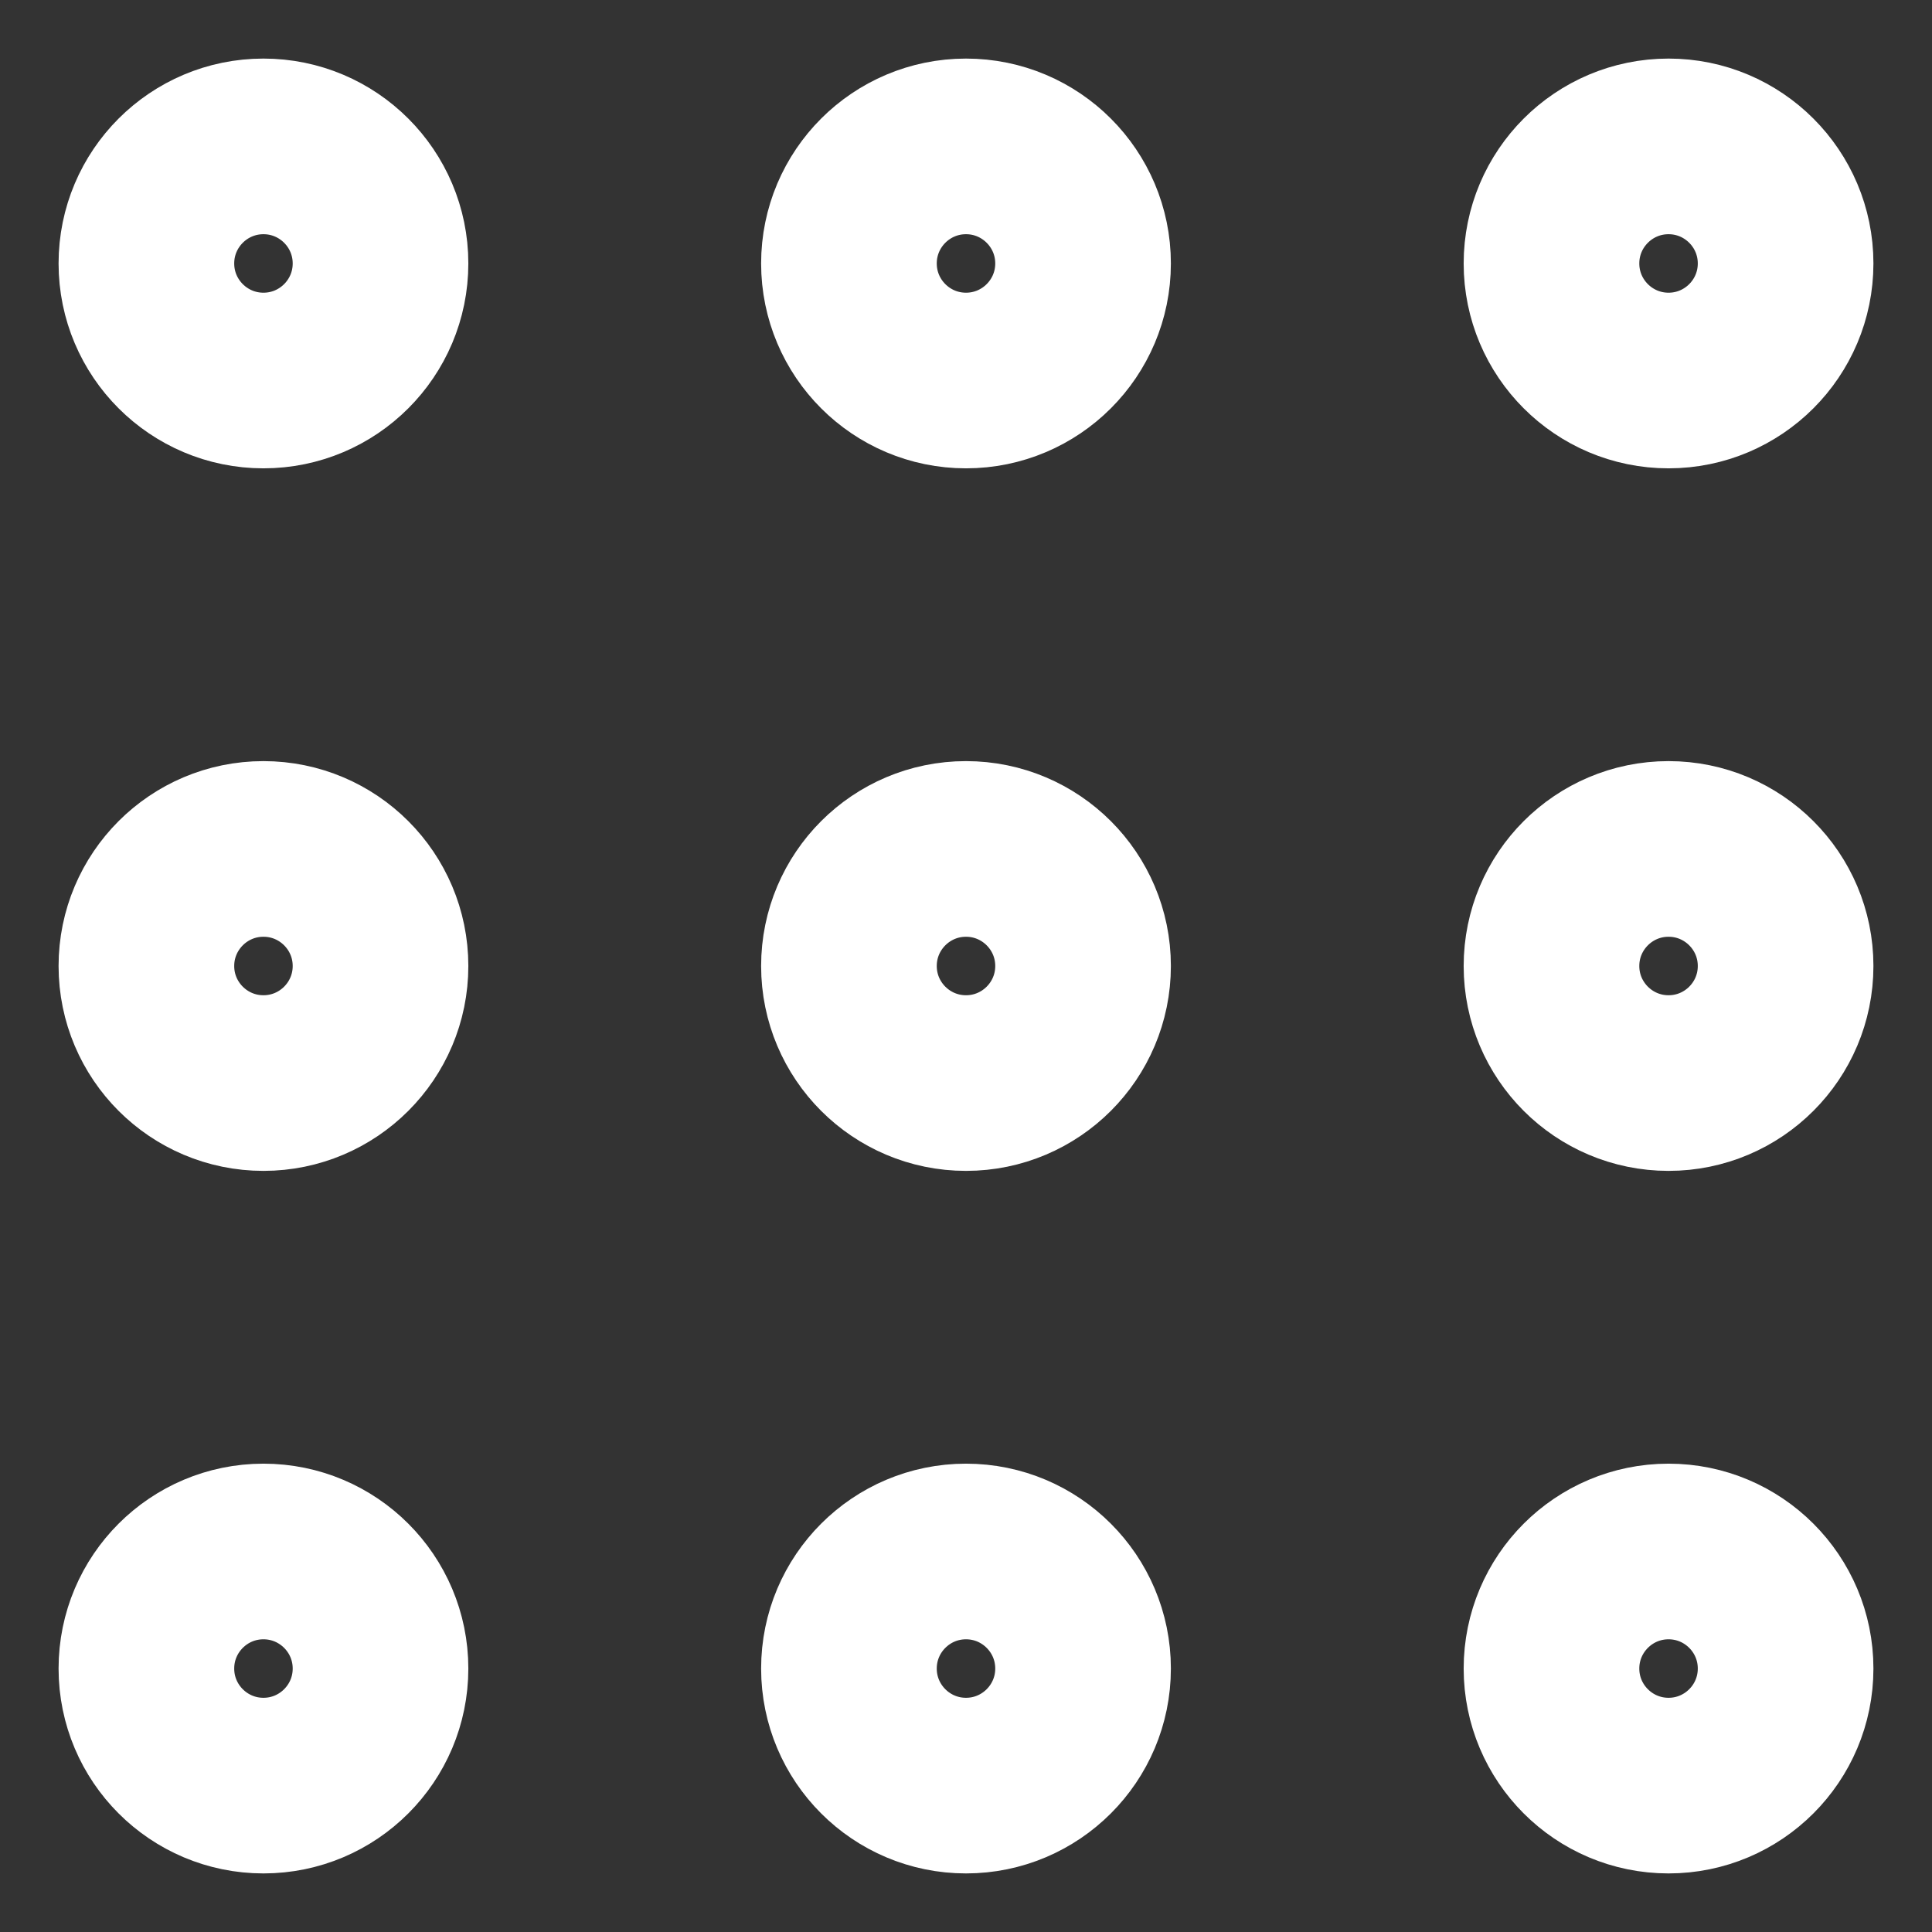 <svg width="22" height="22" viewBox="0 0 22 22" fill="none" xmlns="http://www.w3.org/2000/svg">
<rect x="0" y="0" width="22" height="22" fill="#333333" stroke="none"/>
<path d="M17.667 19C17.667 19.736 18.264 20.333 19 20.333C19.736 20.333 20.333 19.736 20.333 19C20.333 18.264 19.736 17.667 19 17.667C18.264 17.667 17.667 18.264 17.667 19Z" stroke="white" stroke-width="2" stroke-linecap="round" stroke-linejoin="round"/>
<path d="M9.667 19C9.667 19.736 10.264 20.333 11 20.333C11.736 20.333 12.333 19.736 12.333 19C12.333 18.264 11.736 17.667 11 17.667C10.264 17.667 9.667 18.264 9.667 19Z" stroke="white" stroke-width="2" stroke-linecap="round" stroke-linejoin="round"/>
<path d="M1.667 19C1.667 19.736 2.264 20.333 3 20.333C3.736 20.333 4.333 19.736 4.333 19C4.333 18.264 3.736 17.667 3 17.667C2.264 17.667 1.667 18.264 1.667 19Z" stroke="white" stroke-width="2" stroke-linecap="round" stroke-linejoin="round"/>
<path d="M17.667 11C17.667 11.736 18.264 12.333 19 12.333C19.736 12.333 20.333 11.736 20.333 11C20.333 10.264 19.736 9.667 19 9.667C18.264 9.667 17.667 10.264 17.667 11Z" stroke="white" stroke-width="2" stroke-linecap="round" stroke-linejoin="round"/>
<path d="M9.667 11C9.667 11.736 10.264 12.333 11 12.333C11.736 12.333 12.333 11.736 12.333 11C12.333 10.264 11.736 9.667 11 9.667C10.264 9.667 9.667 10.264 9.667 11Z" stroke="white" stroke-width="2" stroke-linecap="round" stroke-linejoin="round"/>
<path d="M1.667 11C1.667 11.736 2.264 12.333 3 12.333C3.736 12.333 4.333 11.736 4.333 11C4.333 10.264 3.736 9.667 3 9.667C2.264 9.667 1.667 10.264 1.667 11Z" stroke="white" stroke-width="2" stroke-linecap="round" stroke-linejoin="round"/>
<path d="M17.667 3C17.667 3.736 18.264 4.333 19 4.333C19.736 4.333 20.333 3.736 20.333 3C20.333 2.264 19.736 1.667 19 1.667C18.264 1.667 17.667 2.264 17.667 3Z" stroke="white" stroke-width="2" stroke-linecap="round" stroke-linejoin="round"/>
<path d="M9.667 3C9.667 3.736 10.264 4.333 11 4.333C11.736 4.333 12.333 3.736 12.333 3C12.333 2.264 11.736 1.667 11 1.667C10.264 1.667 9.667 2.264 9.667 3Z" stroke="white" stroke-width="2" stroke-linecap="round" stroke-linejoin="round"/>
<path d="M1.667 3C1.667 3.736 2.264 4.333 3 4.333C3.736 4.333 4.333 3.736 4.333 3C4.333 2.264 3.736 1.667 3 1.667C2.264 1.667 1.667 2.264 1.667 3Z" stroke="white" stroke-width="2" stroke-linecap="round" stroke-linejoin="round"/>
</svg>
